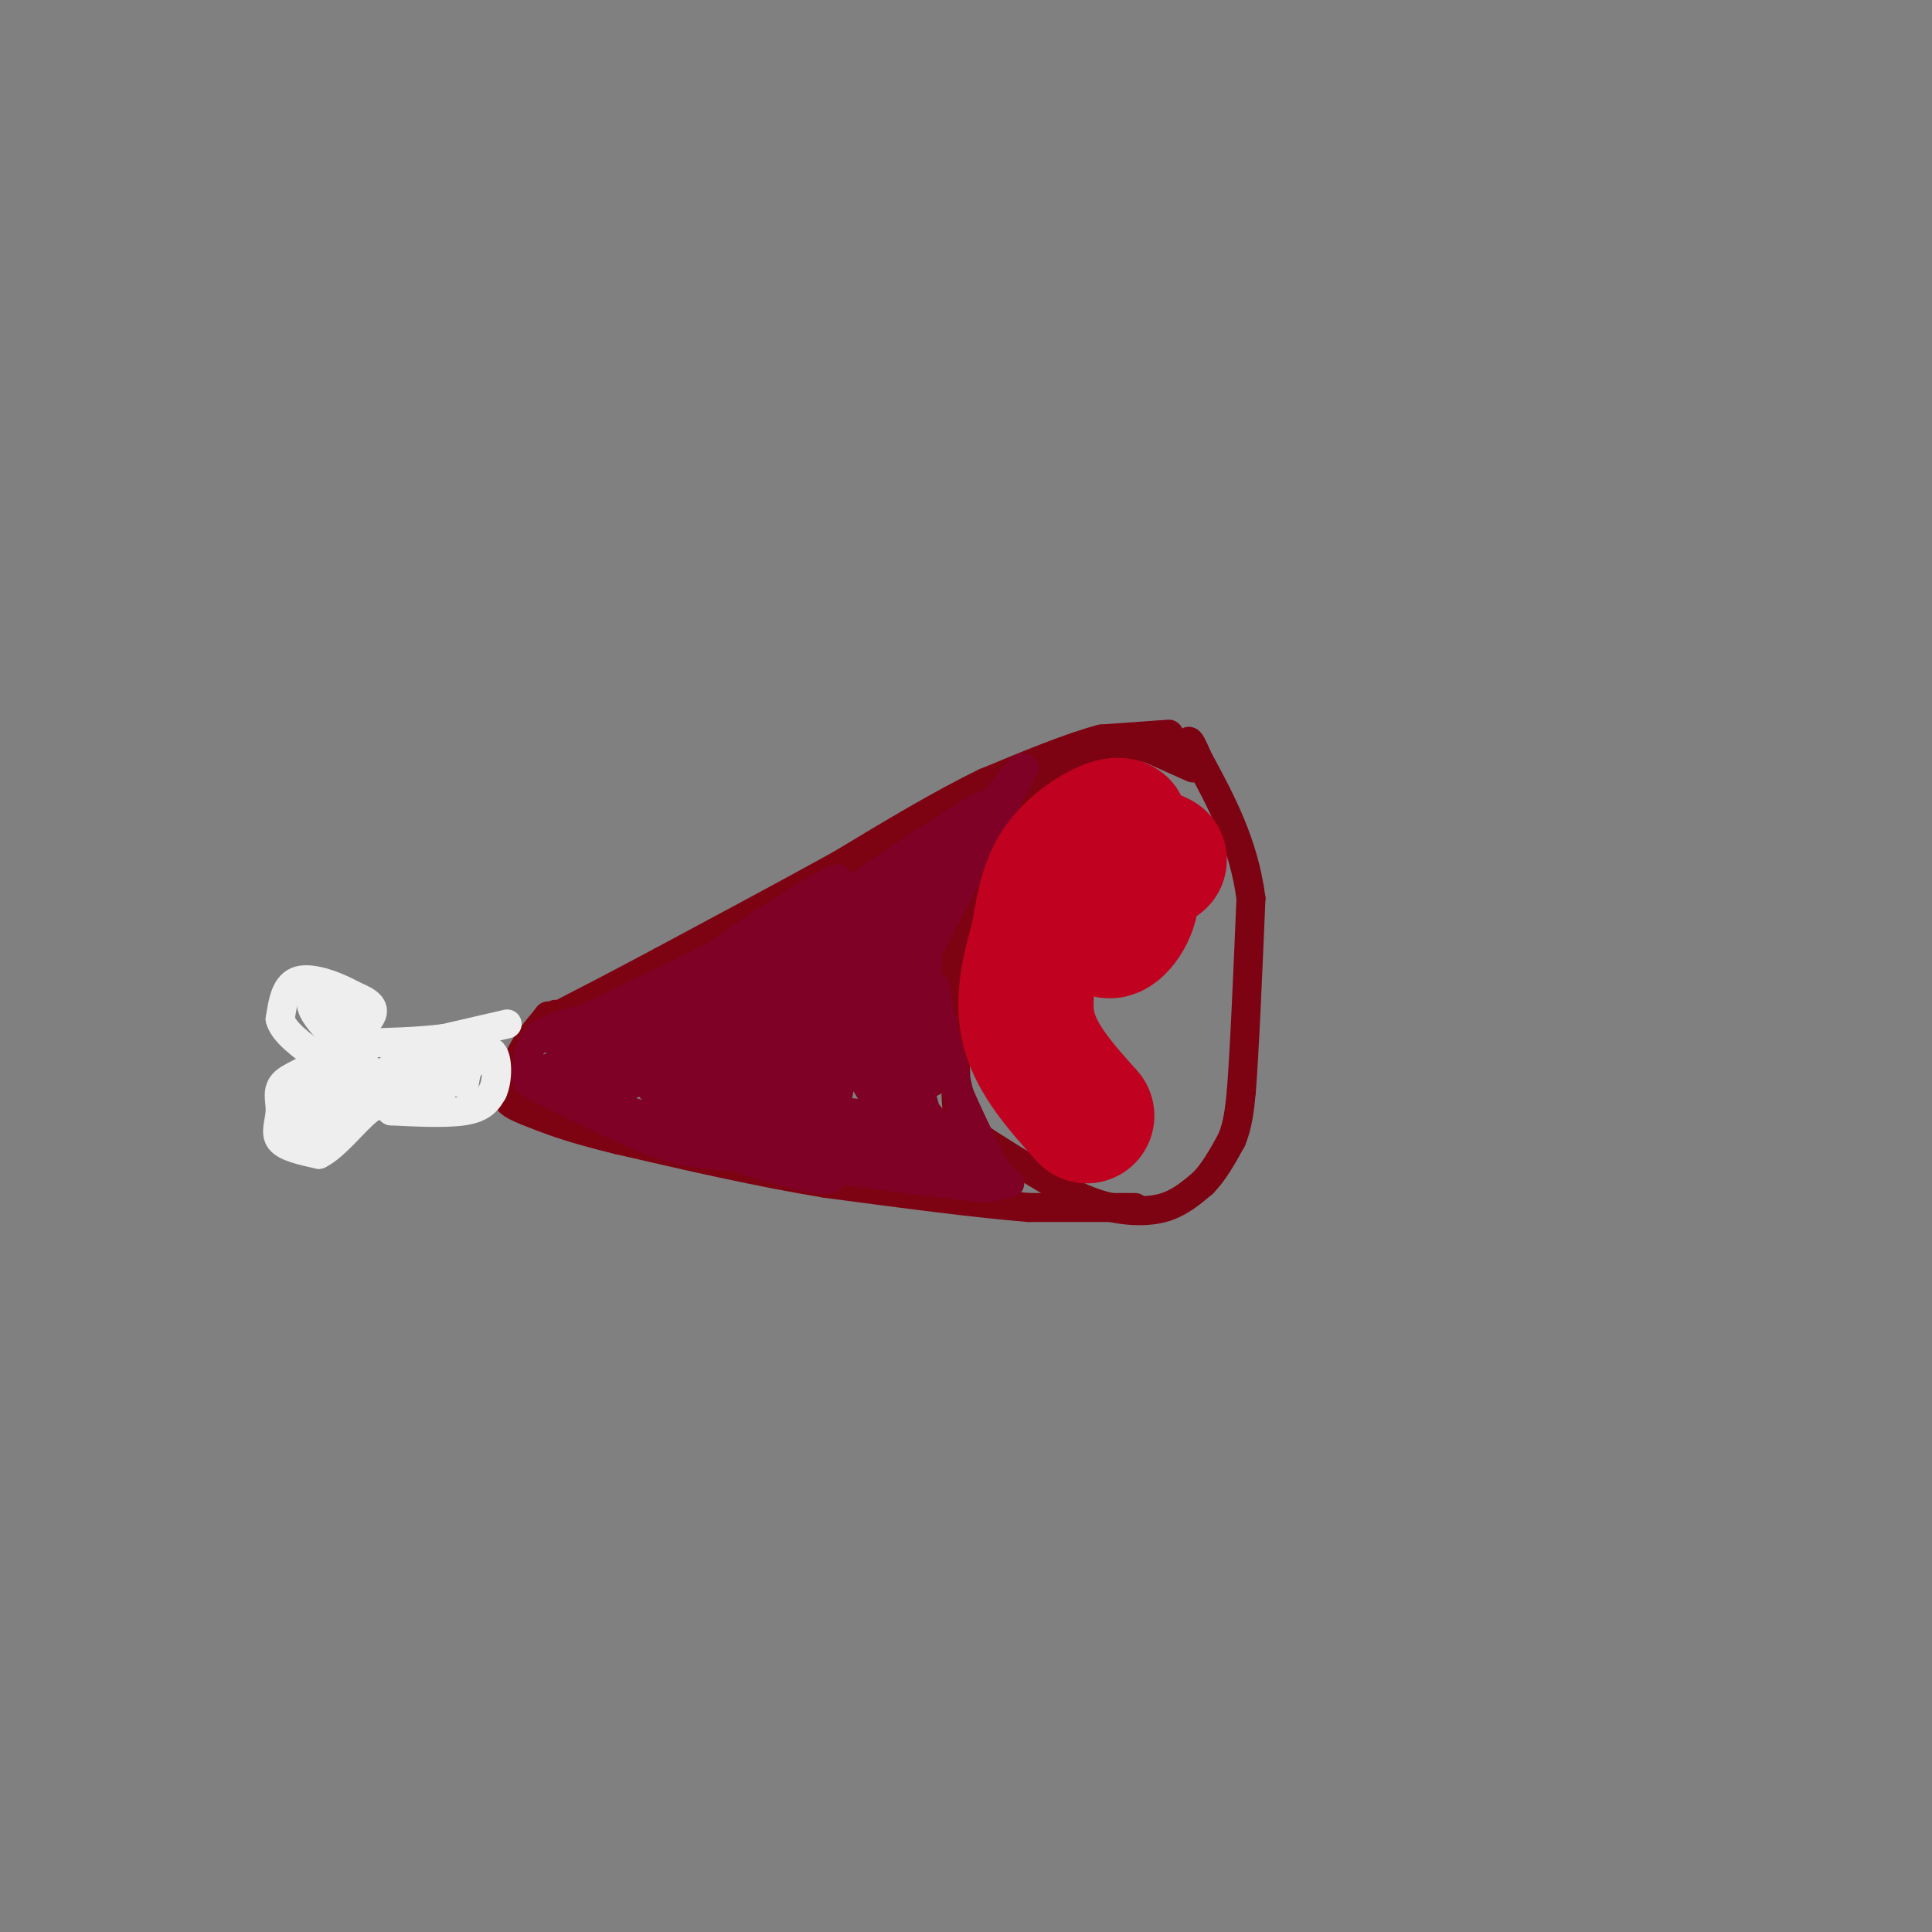 <svg viewBox='0 0 400 400' version='1.1' xmlns='http://www.w3.org/2000/svg' xmlns:xlink='http://www.w3.org/1999/xlink'><rect x="0" y="0" width="400" height="400" fill="#808080" stroke="none"/><g fill='none' stroke='rgb(125,2,18)' stroke-width='6' stroke-linecap='round' stroke-linejoin='round'><path d='M247,159c0.000,0.000 -9.000,-4.000 -9,-4'/><path d='M238,155c-3.667,-0.889 -8.333,-1.111 -13,1c-4.667,2.111 -9.333,6.556 -14,11'/><path d='M211,167c-4.800,5.356 -9.800,13.244 -12,21c-2.200,7.756 -1.600,15.378 -1,23'/><path d='M198,211c-0.202,7.107 -0.208,13.375 0,17c0.208,3.625 0.631,4.607 4,7c3.369,2.393 9.685,6.196 16,10'/><path d='M218,245c4.631,2.619 8.208,4.167 12,5c3.792,0.833 7.798,0.952 11,0c3.202,-0.952 5.601,-2.976 8,-5'/><path d='M249,245c2.333,-2.333 4.167,-5.667 6,-9'/><path d='M255,236c1.333,-3.167 1.667,-6.583 2,-10'/><path d='M257,226c0.667,-8.333 1.333,-24.167 2,-40'/><path d='M259,186c-1.500,-11.500 -6.250,-20.250 -11,-29'/><path d='M248,157c-2.167,-5.167 -2.083,-3.583 -2,-2'/><path d='M242,152c0.000,0.000 -14.000,1.000 -14,1'/><path d='M228,153c-6.333,1.667 -15.167,5.333 -24,9'/><path d='M204,162c-9.000,4.333 -19.500,10.667 -30,17'/><path d='M174,179c-11.167,6.167 -24.083,13.083 -37,20'/><path d='M137,199c-9.667,5.167 -15.333,8.083 -21,11'/><path d='M116,210c-3.667,1.833 -2.333,0.917 -1,0'/><path d='M235,250c0.000,0.000 -22.000,0.000 -22,0'/><path d='M213,250c-10.667,-0.833 -26.333,-2.917 -42,-5'/><path d='M171,245c-14.167,-2.333 -28.583,-5.667 -43,-9'/><path d='M128,236c-10.333,-2.500 -14.667,-4.250 -19,-6'/><path d='M109,230c-3.833,-1.500 -3.917,-2.250 -4,-3'/><path d='M105,227c-0.167,-2.000 1.417,-5.500 3,-9'/><path d='M108,218c1.333,-2.667 3.167,-4.833 5,-7'/><path d='M113,211c0.833,-1.167 0.417,-0.583 0,0'/></g>
<g fill='none' stroke='rgb(238,238,238)' stroke-width='6' stroke-linecap='round' stroke-linejoin='round'><path d='M105,212c0.000,0.000 -13.000,3.000 -13,3'/><path d='M92,215c-5.167,0.667 -11.583,0.833 -18,1'/><path d='M74,216c-3.869,0.464 -4.542,1.125 -3,0c1.542,-1.125 5.298,-4.036 6,-6c0.702,-1.964 -1.649,-2.982 -4,-4'/><path d='M73,206c-2.889,-1.644 -8.111,-3.756 -11,-3c-2.889,0.756 -3.444,4.378 -4,8'/><path d='M58,211c0.667,2.667 4.333,5.333 8,8'/><path d='M66,219c-0.313,2.093 -5.094,3.324 -7,5c-1.906,1.676 -0.936,3.797 -1,6c-0.064,2.203 -1.161,4.486 0,6c1.161,1.514 4.581,2.257 8,3'/><path d='M66,239c3.244,-1.533 7.356,-6.867 10,-9c2.644,-2.133 3.822,-1.067 5,0'/><path d='M81,230c3.844,0.178 10.956,0.622 15,0c4.044,-0.622 5.022,-2.311 6,-4'/><path d='M102,226c1.156,-2.533 1.044,-6.867 0,-8c-1.044,-1.133 -3.022,0.933 -5,3'/><path d='M97,221c-0.939,1.766 -0.788,4.679 -1,3c-0.212,-1.679 -0.788,-7.952 -3,-8c-2.212,-0.048 -6.061,6.129 -7,8c-0.939,1.871 1.030,-0.565 3,-3'/><path d='M89,221c2.174,0.617 6.107,3.660 1,5c-5.107,1.340 -19.256,0.978 -23,1c-3.744,0.022 2.915,0.429 6,-1c3.085,-1.429 2.596,-4.694 1,-5c-1.596,-0.306 -4.298,2.347 -7,5'/><path d='M67,226c-1.627,1.987 -2.194,4.456 -2,6c0.194,1.544 1.150,2.165 3,1c1.850,-1.165 4.595,-4.115 3,-6c-1.595,-1.885 -7.530,-2.704 -9,-2c-1.470,0.704 1.523,2.931 3,4c1.477,1.069 1.436,0.980 3,-2c1.564,-2.980 4.733,-8.851 5,-11c0.267,-2.149 -2.366,-0.574 -5,1'/><path d='M68,217c-2.121,3.073 -4.924,10.255 -4,10c0.924,-0.255 5.573,-7.947 7,-13c1.427,-5.053 -0.370,-7.468 -2,-9c-1.630,-1.532 -3.093,-2.182 -3,-1c0.093,1.182 1.741,4.195 2,5c0.259,0.805 -0.870,-0.597 -2,-2'/><path d='M66,207c-1.083,-0.202 -2.792,0.292 0,4c2.792,3.708 10.083,10.631 14,13c3.917,2.369 4.458,0.185 5,-2'/><path d='M85,222c0.482,-1.293 -0.813,-3.526 -4,-1c-3.187,2.526 -8.267,9.811 -11,11c-2.733,1.189 -3.121,-3.718 -4,-6c-0.879,-2.282 -2.251,-1.938 -3,-1c-0.749,0.938 -0.874,2.469 -1,4'/><path d='M62,229c0.822,1.689 3.378,3.911 3,5c-0.378,1.089 -3.689,1.044 -7,1'/></g>
<g fill='none' stroke='rgb(127,1,37)' stroke-width='6' stroke-linecap='round' stroke-linejoin='round'><path d='M176,190c9.143,-8.012 18.286,-16.024 14,-14c-4.286,2.024 -22.000,14.083 -19,12c3.000,-2.083 26.714,-18.310 32,-21c5.286,-2.690 -7.857,8.155 -21,19'/><path d='M182,186c0.274,-1.976 11.458,-16.417 13,-12c1.542,4.417 -6.560,27.690 -9,33c-2.440,5.310 0.780,-7.345 4,-20'/><path d='M190,187c-1.200,5.244 -6.200,28.356 -7,33c-0.800,4.644 2.600,-9.178 6,-23'/><path d='M189,197c1.550,-8.372 2.426,-17.801 1,-9c-1.426,8.801 -5.153,35.831 -5,34c0.153,-1.831 4.187,-32.523 6,-42c1.813,-9.477 1.407,2.262 1,14'/><path d='M192,194c-0.733,4.533 -3.067,8.867 0,3c3.067,-5.867 11.533,-21.933 20,-38'/><path d='M212,159c-0.622,-1.333 -12.178,14.333 -17,26c-4.822,11.667 -2.911,19.333 -1,27'/><path d='M194,212c1.667,9.167 6.333,18.583 11,28'/><path d='M205,240c2.822,5.422 4.378,4.978 4,5c-0.378,0.022 -2.689,0.511 -5,1'/><path d='M204,246c-8.667,-0.833 -27.833,-3.417 -47,-6'/><path d='M157,240c-10.689,-1.111 -13.911,-0.889 -20,-3c-6.089,-2.111 -15.044,-6.556 -24,-11'/><path d='M113,226c-4.619,-2.238 -4.167,-2.333 -4,-4c0.167,-1.667 0.048,-4.905 2,-7c1.952,-2.095 5.976,-3.048 10,-4'/><path d='M121,211c9.167,-4.333 27.083,-13.167 45,-22'/><path d='M166,189c-0.107,0.750 -22.875,13.625 -22,12c0.875,-1.625 25.393,-17.750 29,-19c3.607,-1.250 -13.696,12.375 -31,26'/><path d='M142,208c-7.917,5.932 -12.210,7.761 -2,2c10.210,-5.761 34.922,-19.111 36,-19c1.078,0.111 -21.479,13.684 -24,15c-2.521,1.316 14.994,-9.624 21,-13c6.006,-3.376 0.503,0.812 -5,5'/><path d='M168,198c-5.187,7.284 -15.653,22.995 -11,18c4.653,-4.995 24.426,-30.695 28,-32c3.574,-1.305 -9.052,21.784 -14,32c-4.948,10.216 -2.217,7.558 -1,8c1.217,0.442 0.919,3.983 3,0c2.081,-3.983 6.540,-15.492 11,-27'/><path d='M184,197c1.833,0.869 0.917,16.542 4,26c3.083,9.458 10.167,12.702 12,14c1.833,1.298 -1.583,0.649 -5,0'/><path d='M195,237c-9.222,-2.267 -29.778,-7.933 -32,-8c-2.222,-0.067 13.889,5.467 30,11'/><path d='M193,240c8.889,2.289 16.111,2.511 9,1c-7.111,-1.511 -28.556,-4.756 -50,-8'/><path d='M152,233c-11.643,-1.464 -15.750,-1.125 -22,-3c-6.250,-1.875 -14.643,-5.964 -16,-8c-1.357,-2.036 4.321,-2.018 10,-2'/><path d='M124,220c4.935,-1.231 12.271,-3.309 10,-4c-2.271,-0.691 -14.150,0.006 -12,-2c2.150,-2.006 18.329,-6.716 19,-7c0.671,-0.284 -14.164,3.858 -29,8'/><path d='M112,215c5.381,-0.158 33.333,-4.554 38,-4c4.667,0.554 -13.951,6.057 -22,9c-8.049,2.943 -5.529,3.325 4,0c9.529,-3.325 26.065,-10.357 24,-9c-2.065,1.357 -22.733,11.102 -29,16c-6.267,4.898 1.866,4.949 10,5'/><path d='M137,232c1.531,-0.643 0.359,-4.750 9,-2c8.641,2.750 27.096,12.356 26,14c-1.096,1.644 -21.742,-4.673 -26,-7c-4.258,-2.327 7.871,-0.663 20,1'/><path d='M166,238c-6.051,-1.003 -31.179,-4.011 -24,-5c7.179,-0.989 46.663,0.041 46,-1c-0.663,-1.041 -41.475,-4.155 -51,-6c-9.525,-1.845 12.238,-2.423 34,-3'/><path d='M171,223c8.372,-0.408 12.300,0.070 4,0c-8.300,-0.070 -28.830,-0.690 -35,0c-6.170,0.690 2.018,2.690 11,1c8.982,-1.690 18.758,-7.072 16,-6c-2.758,1.072 -18.050,8.596 -23,12c-4.950,3.404 0.443,2.687 7,0c6.557,-2.687 14.279,-7.343 22,-12'/><path d='M173,218c8.319,-4.991 18.118,-11.468 19,-15c0.882,-3.532 -7.151,-4.120 -19,1c-11.849,5.120 -27.512,15.949 -28,14c-0.488,-1.949 14.199,-16.677 19,-17c4.801,-0.323 -0.284,13.759 -1,20c-0.716,6.241 2.938,4.640 5,3c2.062,-1.640 2.531,-3.320 3,-5'/><path d='M171,219c1.037,-2.974 2.128,-7.909 2,-11c-0.128,-3.091 -1.477,-4.339 -3,-5c-1.523,-0.661 -3.222,-0.736 -5,2c-1.778,2.736 -3.637,8.284 -4,13c-0.363,4.716 0.768,8.600 2,10c1.232,1.400 2.565,0.315 4,0c1.435,-0.315 2.972,0.141 4,-7c1.028,-7.141 1.546,-21.880 0,-25c-1.546,-3.120 -5.157,5.380 -6,14c-0.843,8.620 1.081,17.359 3,21c1.919,3.641 3.834,2.183 5,-2c1.166,-4.183 1.583,-11.092 2,-18'/><path d='M175,211c0.063,-4.094 -0.780,-5.328 -2,-6c-1.220,-0.672 -2.816,-0.781 -4,3c-1.184,3.781 -1.954,11.451 -2,15c-0.046,3.549 0.634,2.976 2,3c1.366,0.024 3.420,0.644 5,-4c1.580,-4.644 2.686,-14.551 2,-17c-0.686,-2.449 -3.163,2.560 -1,10c2.163,7.440 8.967,17.311 12,19c3.033,1.689 2.295,-4.803 1,-9c-1.295,-4.197 -3.148,-6.098 -5,-8'/><path d='M183,217c0.378,2.249 3.823,11.871 5,12c1.177,0.129 0.086,-9.234 0,-10c-0.086,-0.766 0.833,7.067 2,7c1.167,-0.067 2.584,-8.033 4,-16'/><path d='M194,210c0.258,-4.778 -1.096,-8.724 0,-3c1.096,5.724 4.641,21.118 5,22c0.359,0.882 -2.469,-12.748 -4,-16c-1.531,-3.252 -1.766,3.874 -2,11'/><path d='M193,224c-0.742,-4.156 -1.596,-20.046 -3,-24c-1.404,-3.954 -3.357,4.029 -2,14c1.357,9.971 6.023,21.930 4,21c-2.023,-0.930 -10.737,-14.750 -15,-25c-4.263,-10.250 -4.075,-16.928 -4,-17c0.075,-0.072 0.038,6.464 0,13'/><path d='M173,206c-0.215,7.742 -0.751,20.598 0,21c0.751,0.402 2.790,-11.649 2,-21c-0.790,-9.351 -4.409,-16.002 -5,-14c-0.591,2.002 1.844,12.658 4,16c2.156,3.342 4.031,-0.630 5,-4c0.969,-3.370 1.030,-6.138 -1,-8c-2.030,-1.862 -6.151,-2.818 -9,-1c-2.849,1.818 -4.424,6.409 -6,11'/><path d='M163,206c0.946,-0.394 6.312,-6.880 9,-12c2.688,-5.120 2.697,-8.876 -4,0c-6.697,8.876 -20.101,30.384 -23,37c-2.899,6.616 4.708,-1.660 9,-7c4.292,-5.340 5.271,-7.745 5,-11c-0.271,-3.255 -1.792,-7.358 -3,-6c-1.208,1.358 -2.104,8.179 -3,15'/><path d='M153,222c0.167,2.667 2.083,1.833 4,1'/></g>
<g fill='none' stroke='rgb(193,1,32)' stroke-width='28' stroke-linecap='round' stroke-linejoin='round'><path d='M240,178c-2.345,-1.119 -4.690,-2.238 -7,1c-2.310,3.238 -4.583,10.833 -4,13c0.583,2.167 4.024,-1.095 5,-5c0.976,-3.905 -0.512,-8.452 -2,-13'/><path d='M232,174c-0.198,-2.668 0.308,-2.839 0,-3c-0.308,-0.161 -1.429,-0.313 -4,1c-2.571,1.313 -6.592,4.089 -9,8c-2.408,3.911 -3.204,8.955 -4,14'/><path d='M215,194c-1.600,5.600 -3.600,12.600 -2,19c1.600,6.400 6.800,12.200 12,18'/></g>
</svg>